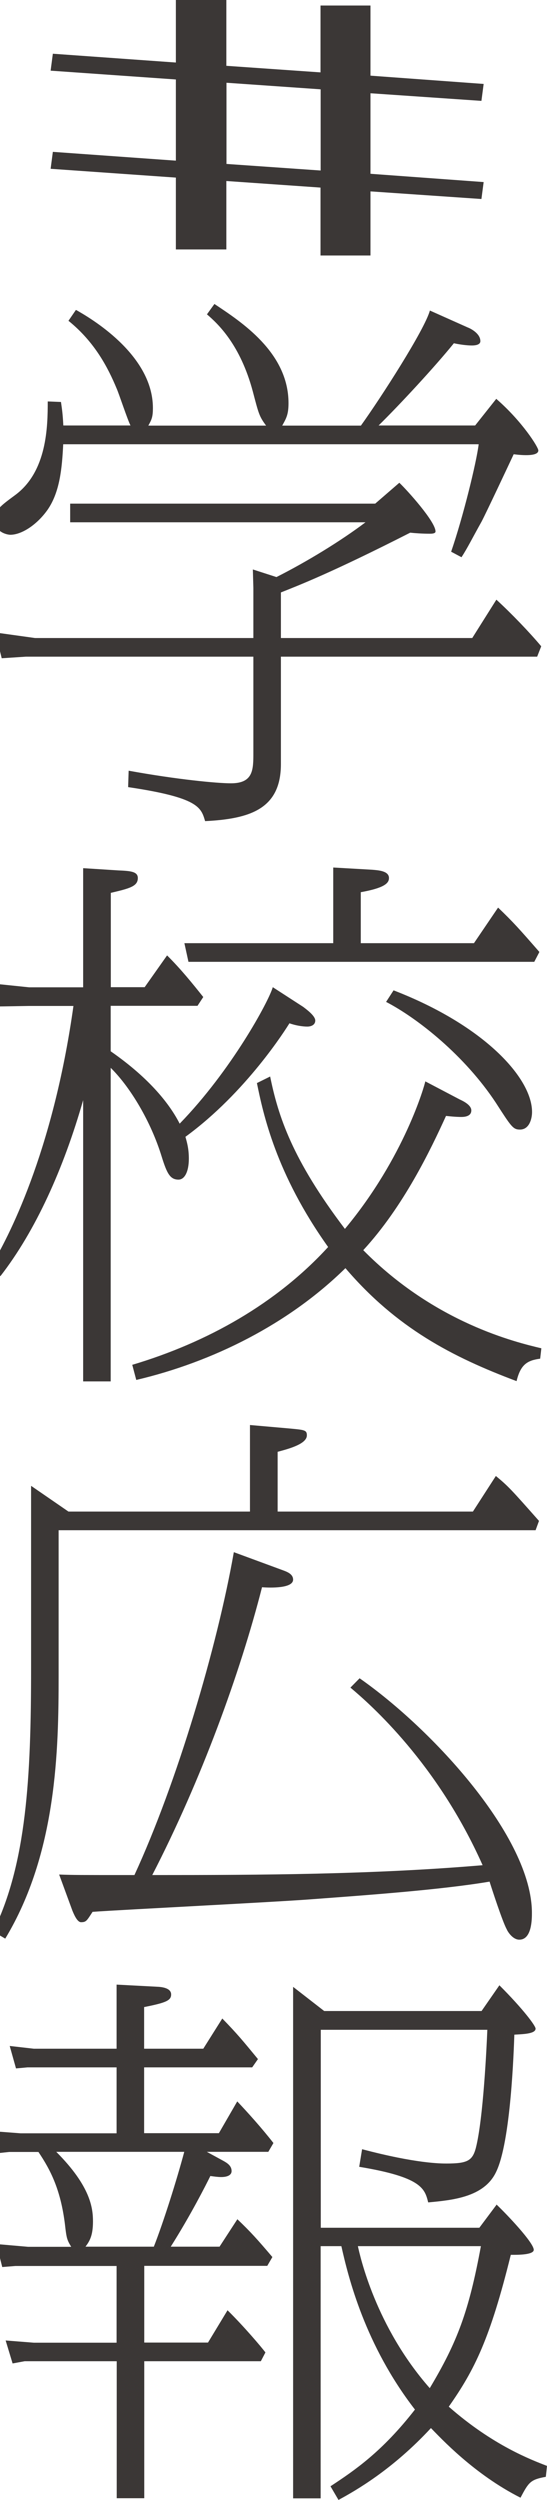 <?xml version="1.0" encoding="UTF-8"?>
<svg id="_イラスト" data-name="イラスト" xmlns="http://www.w3.org/2000/svg" viewBox="0 0 41.71 190.31">
  <defs>
    <style>
      .cls-1 {
        opacity: .92;
      }

      .cls-2 {
        fill: #2a2625;
      }
    </style>
  </defs>
  <g class="cls-1">
    <path class="cls-2" d="M17.26,13.77v5.22h-3.85v-5.47l-9.55-.67.17-1.29,9.38.67v-6.18l-9.55-.67.17-1.29,9.38.67V0h3.85v5.01l7.18.5V.42h3.81v5.34l8.63.63-.17,1.29-8.46-.58v6.13l8.63.63-.17,1.29-8.46-.58v4.88h-3.81v-5.17l-7.18-.5ZM24.45,6.8l-7.18-.5v6.18l7.18.5v-6.18Z"/>
    <path class="cls-2" d="M37.85,30.37c1.97,1.71,3.2,3.67,3.2,3.92,0,.46-1.18.38-1.88.29-.39.83-2.1,4.47-2.45,5.13-.7,1.25-1.09,2.04-1.53,2.71l-.79-.42c.92-2.67,1.93-6.8,2.1-8.18H4.82c-.09,1.84-.26,3.63-1.18,4.97-.79,1.13-1.97,1.92-2.85,1.92-.22,0-1.18-.17-1.18-1.13,0-.75.39-1.04,1.53-1.88,2.45-1.79,2.5-5.22,2.5-7.14l1.01.04c.09.63.13.88.18,1.79h5.12c-.22-.42-.88-2.42-1.05-2.8-.66-1.59-1.67-3.55-3.68-5.17l.57-.83c.96.54,5.87,3.34,5.87,7.47,0,.67-.09.88-.35,1.34h8.98c-.53-.71-.57-.92-1.01-2.59-.96-3.59-2.67-5.17-3.5-5.88l.57-.79c2.01,1.34,5.65,3.67,5.65,7.55,0,.88-.18,1.17-.48,1.71h6c1.53-2.13,4.86-7.3,5.26-8.76l2.89,1.29c.22.08.96.46.96,1.04,0,.33-.53.33-.66.33-.39,0-.96-.08-1.36-.17-1.45,1.79-4.12,4.67-5.74,6.26h7.36l1.62-2.04ZM21.42,48.57h14.59l1.84-2.92c1.14,1.04,2.54,2.5,3.42,3.55l-.31.79h-19.54v8.18c0,3.42-2.37,4.17-5.78,4.34-.31-1.04-.48-1.79-5.87-2.59l.04-1.25c3.68.67,6.75.96,7.8.96,1.71,0,1.71-1.04,1.71-2.34v-7.3H1.97l-1.84.12-.48-1.96,3.02.42h16.65v-3.8l-.04-1.42,1.8.58c2.32-1.17,4.91-2.75,6.79-4.17H5.35v-1.42h23.26l1.84-1.59c.61.58,2.76,2.96,2.76,3.71,0,.17-.31.17-.44.17-.57,0-1.14-.04-1.49-.08-6,3.05-8.5,4.01-9.86,4.55v3.46Z"/>
    <path class="cls-2" d="M6.35,66.09l2.67.17c.92.04,1.49.08,1.49.58,0,.63-.61.79-2.06,1.13v7.18h2.58l1.71-2.42c1.05,1.04,1.93,2.13,2.76,3.17l-.44.67h-6.62v3.46c3.07,2.13,4.56,4.13,5.26,5.51,3.94-4.05,6.79-9.31,7.1-10.39l2.32,1.5c.22.17.92.67.92,1.04,0,.33-.31.46-.61.46-.35,0-.88-.08-1.36-.25-.26.42-3.29,5.26-7.93,8.64.13.46.26.92.26,1.67,0,.96-.31,1.59-.79,1.59-.7,0-.92-.58-1.36-2-.88-2.71-2.45-5.18-3.81-6.51v23.87h-2.1v-21.41c-1.49,5.22-3.64,9.97-6.31,13.4l-.74-.71c1.27-2.09,4.73-8.6,6.31-19.86h-3.42l-2.45.04-.31-1.75,2.8.29h4.12v-9.06ZM10.08,103.9c5.74-1.71,11-4.67,14.94-8.97-3.99-5.59-4.95-10.14-5.43-12.48l1.01-.5c.61,3,1.67,6.3,5.7,11.6,4.56-5.47,6.09-10.98,6.13-11.23l2.63,1.38c.26.12.88.42.88.83,0,.5-.61.5-.79.5-.04,0-.44,0-1.14-.08-1.18,2.59-3.24,6.89-6.31,10.22,5.48,5.55,11.65,7.01,13.58,7.47l-.09.79c-.96.13-1.49.42-1.8,1.71-4.91-1.84-9.16-4.05-13.05-8.6-4.34,4.26-10.12,7.14-15.95,8.51l-.31-1.17ZM36.14,71.8l1.84-2.71c1.18,1.13,1.62,1.63,3.15,3.38l-.39.75H14.37l-.31-1.42h11.35v-5.76l2.98.17c.44.04,1.27.08,1.27.63,0,.38-.31.75-2.15,1.08v3.88h8.63ZM30.01,75.39c6.92,2.67,10.56,6.68,10.56,9.26,0,.54-.22,1.34-.92,1.34-.53,0-.66-.21-1.84-2.04-2.37-3.59-5.96-6.43-8.37-7.68l.57-.88Z"/>
    <path class="cls-2" d="M36.06,115.07l1.75-2.71c.96.79,1.18,1.04,3.29,3.42l-.26.71H4.47v11.1c0,5.59-.13,13.48-4.07,19.99l-.92-.54c2.54-5.17,2.89-11.73,2.89-20.07v-13.86l2.85,1.96h13.84v-6.59l2.85.25c1.31.12,1.49.12,1.49.54,0,.67-1.45,1.04-2.23,1.25v4.55h14.9ZM27.42,127.76c5.56,3.88,13.14,12.1,13.14,17.86,0,.46,0,2.04-.96,2.04-.53,0-.92-.67-.96-.79-.31-.54-1.14-3.09-1.31-3.63-3.72.63-9.51,1.04-13.54,1.34-2.67.21-14.33.79-16.73.96-.44.67-.48.79-.88.79-.31,0-.57-.67-.66-.88l-1.01-2.75c1.05.04,1.53.04,5.74.04,3.24-7.01,6.31-17.36,7.58-24.58l3.64,1.34c.35.13.88.29.88.75,0,.67-1.71.63-2.37.58-1.66,6.51-4.64,14.69-8.37,21.91,8.41,0,16.82-.04,25.19-.75-3.46-7.76-8.54-12.23-10.08-13.52l.7-.71Z"/>
    <path class="cls-2" d="M8.89,157.38H2.1l-.88.08-.48-1.71,1.84.21h6.31v-4.88l3.24.17c.44.04.92.17.92.58,0,.46-.39.63-2.06.96v3.17h4.51l1.45-2.3c1.18,1.21,1.58,1.71,2.72,3.09l-.44.63h-8.24v5.01h5.7l1.4-2.42c.79.83,1.88,2.04,2.76,3.17l-.39.67h-4.69l1.23.67c.31.17.66.38.66.79s-.53.46-.79.46-.53-.04-.83-.08c-.35.71-1.49,2.96-3.02,5.38h3.72l1.36-2.09c1.01.96,1.53,1.54,2.67,2.88l-.39.67h-9.38v5.84h4.86l1.49-2.46c1.27,1.25,2.58,2.8,2.89,3.21l-.35.67h-8.89v10.43h-2.1v-10.43H1.88l-.92.17-.53-1.75,2.15.17h6.31v-5.84H1.18l-1.01.08-.44-1.75,2.41.21h3.29c-.31-.5-.35-.67-.44-1.38-.31-2.92-1.14-4.47-2.06-5.84H.7l-.75.08-.61-1.67,2.23.17h7.32v-5.01ZM4.29,163.81c2.63,2.63,2.8,4.3,2.8,5.3,0,1.09-.26,1.5-.57,1.92h5.21c.74-1.88,1.75-5.09,2.32-7.22H4.29ZM37.85,167.81c.83.79,2.85,2.92,2.85,3.46,0,.42-1.45.38-1.75.38-1.58,6.39-2.76,8.76-4.73,11.56,3.37,2.96,6.31,4.05,7.49,4.51l-.09.83c-1.18.21-1.31.42-1.93,1.59-3.55-1.79-6.09-4.55-6.83-5.3-2.94,3.17-5.74,4.76-7.05,5.47l-.61-1.04c1.84-1.21,3.94-2.63,6.44-5.84-3.81-4.92-5.08-10.06-5.61-12.44h-1.58v19.2h-2.1v-38.94l2.37,1.84h12l1.36-1.96c1.84,1.84,2.76,3.09,2.76,3.3,0,.42-1.05.42-1.62.46-.04,1.09-.26,8.18-1.4,10.47-.92,1.92-3.37,2.13-5.17,2.3-.26-1.04-.48-1.92-5.26-2.71l.22-1.34c4.12,1.09,6,1.09,6.44,1.09,1.58,0,1.97-.21,2.23-1.17.57-2.21.83-7.76.88-9.01h-12.7v15.07h12.09l1.31-1.75ZM27.29,170.99c.17.79,1.36,6.13,5.48,10.81,2.1-3.51,2.98-5.84,3.9-10.81h-9.38Z"/>
  </g>
</svg>